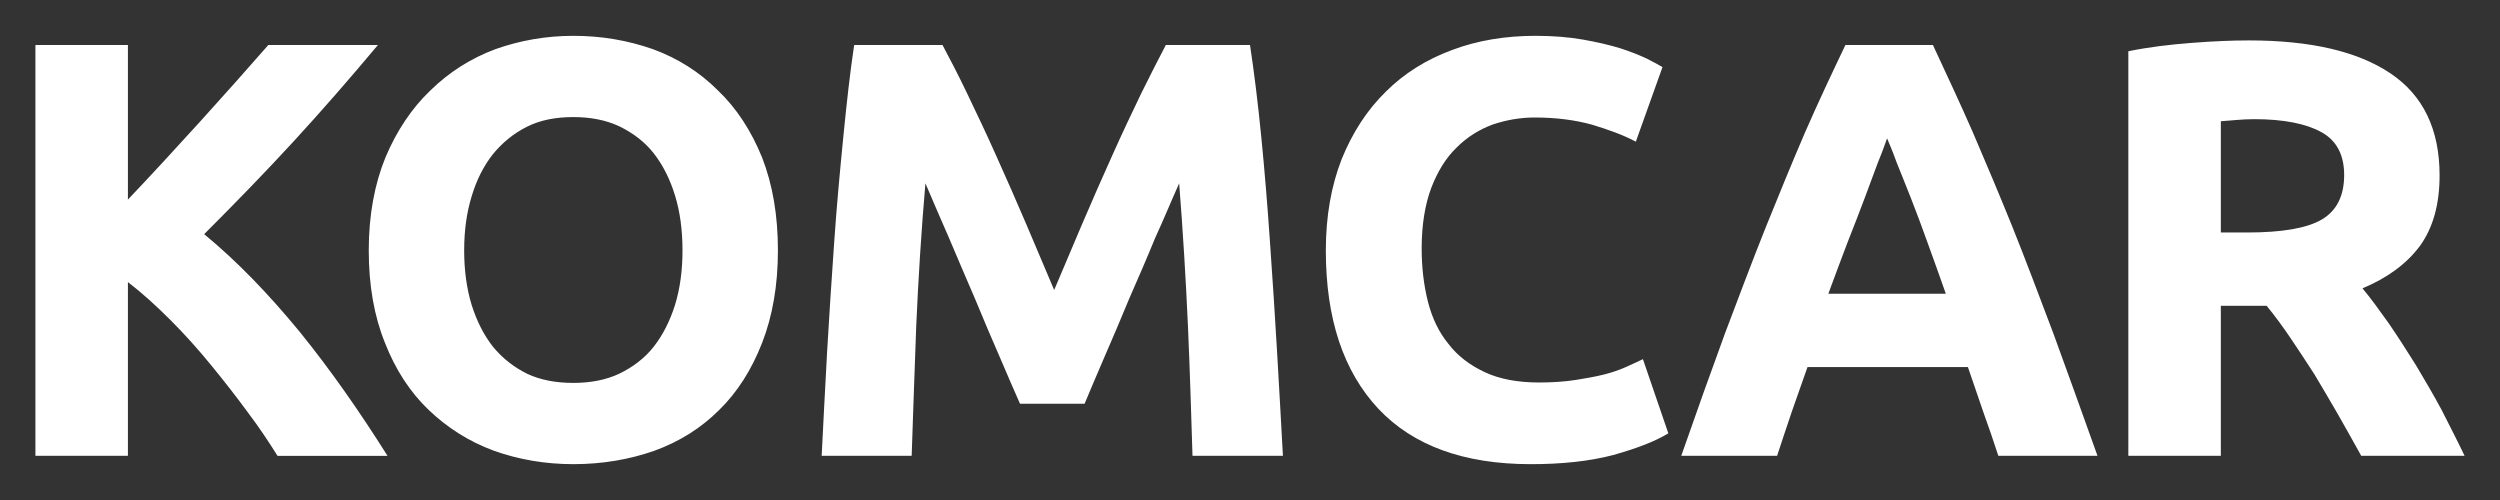 <?xml version="1.0" encoding="UTF-8"?> <svg xmlns="http://www.w3.org/2000/svg" xmlns:xlink="http://www.w3.org/1999/xlink" xml:space="preserve" width="60mm" height="12mm" version="1.1" style="shape-rendering:geometricPrecision; text-rendering:geometricPrecision; image-rendering:optimizeQuality; fill-rule:evenodd; clip-rule:evenodd" viewBox="0 0 6000 1200"><rect x="0" y="0" width="6000" height="1200" fill="#333333" stroke="none"/> <defs> <style type="text/css"> .fil0 {fill:white;fill-rule:nonzero} </style> </defs> <g id="Слой_x0020_1">  <path class="fil0" d="M666 1094c-20,-32 -43,-67 -71,-104 -27,-37 -56,-74 -87,-112 -31,-38 -64,-75 -98,-109 -35,-35 -69,-66 -103,-92l0 417 -222 0 0 -986 222 0 0 371c57,-60 115,-123 174,-188 59,-65 113,-126 163,-183l263 0c-67,80 -134,157 -202,231 -68,74 -140,148 -215,223 79,65 155,144 229,234 73,90 143,190 211,298l-264 0zm448 -493c0,48 6,92 18,131 12,38 29,72 51,100 23,28 50,49 82,65 32,15 69,22 111,22 41,0 78,-7 110,-22 33,-16 61,-37 83,-65 22,-28 39,-62 51,-100 12,-39 18,-83 18,-131 0,-49 -6,-93 -18,-132 -12,-39 -29,-73 -51,-101 -22,-28 -50,-49 -83,-65 -32,-15 -69,-22 -110,-22 -42,0 -79,7 -111,23 -32,16 -59,38 -82,66 -22,28 -39,61 -51,101 -12,39 -18,82 -18,130zm753 0c0,84 -13,158 -38,222 -25,64 -59,118 -103,161 -43,43 -95,76 -156,98 -60,21 -125,32 -194,32 -67,0 -131,-11 -190,-32 -60,-22 -112,-55 -157,-98 -45,-43 -80,-97 -105,-161 -26,-64 -39,-138 -39,-222 0,-85 14,-159 40,-223 27,-64 63,-118 108,-161 45,-44 97,-77 156,-99 59,-21 122,-32 187,-32 68,0 131,11 191,32 60,22 112,55 156,99 45,43 80,97 106,161 25,64 38,138 38,223zm395 -493c17,32 37,70 59,116 22,46 46,96 70,150 24,53 48,108 72,164 24,56 46,109 67,158 21,-49 43,-102 67,-158 24,-56 48,-111 72,-164 24,-54 48,-104 70,-150 23,-46 42,-84 59,-116l202 0c10,66 19,139 27,220 8,81 15,166 21,254 6,87 12,175 17,263 5,89 10,172 14,249l-217 0c-3,-95 -6,-200 -11,-313 -5,-112 -12,-226 -21,-341 -18,40 -36,84 -58,132 -20,49 -41,97 -62,145 -20,49 -40,95 -59,139 -19,44 -35,82 -48,113l-155 0c-14,-31 -30,-69 -49,-113 -19,-44 -39,-90 -59,-139 -21,-48 -41,-96 -62,-145 -21,-48 -40,-92 -57,-132 -10,115 -17,229 -22,341 -4,113 -8,218 -11,313l-216 0c4,-77 8,-160 13,-249 5,-88 11,-176 17,-263 6,-88 14,-173 22,-254 8,-81 16,-154 26,-220l212 0zm1412 1006c-160,0 -282,-44 -366,-133 -84,-90 -126,-216 -126,-380 0,-82 13,-155 38,-219 26,-64 61,-118 106,-162 44,-44 97,-77 159,-100 61,-23 128,-34 200,-34 42,0 80,3 114,9 34,6 64,13 90,21 25,8 47,17 64,25 17,9 29,15 37,20l-64 179c-30,-16 -66,-29 -106,-41 -40,-11 -86,-17 -137,-17 -35,0 -68,6 -101,17 -32,12 -61,30 -86,55 -26,25 -46,58 -61,97 -15,40 -23,89 -23,145 0,46 5,88 15,128 10,39 26,73 49,101 22,29 51,51 87,68 36,17 80,25 131,25 32,0 61,-2 87,-6 25,-4 48,-8 68,-13 20,-5 37,-11 53,-18 15,-7 29,-13 41,-19l61 178c-31,19 -75,36 -132,52 -57,15 -123,22 -198,22zm1122 -20c-11,-34 -23,-69 -36,-105 -12,-36 -25,-72 -37,-108l-385 0c-13,36 -25,72 -38,108 -12,36 -24,71 -35,105l-230 0c37,-106 72,-204 105,-294 34,-90 66,-175 98,-255 32,-79 63,-155 94,-227 31,-71 64,-141 97,-210l210 0c32,69 65,139 96,210 31,72 63,148 95,227 32,80 64,165 98,255 33,90 68,188 106,294l-238 0zm-267 -762c-5,14 -12,34 -22,58 -9,25 -20,53 -32,86 -12,32 -26,68 -41,106 -15,39 -30,80 -46,123l282 0c-15,-43 -30,-84 -44,-123 -14,-39 -27,-74 -40,-107 -13,-32 -24,-61 -34,-85 -9,-25 -17,-44 -23,-58zm868 -235c148,0 261,26 340,79 79,53 118,135 118,245 0,70 -16,126 -47,169 -32,43 -78,77 -138,102 20,24 41,53 63,84 22,32 43,65 65,100 21,35 42,71 62,108 19,38 38,74 55,110l-248 0c-18,-32 -36,-65 -55,-98 -19,-33 -38,-65 -57,-97 -20,-31 -39,-60 -58,-88 -19,-28 -38,-54 -57,-77l-110 0 0 360 -222 0 0 -971c49,-10 99,-16 151,-20 51,-4 97,-6 138,-6zm13 189c-16,0 -31,1 -43,2 -13,1 -25,2 -37,3l0 267 63 0c83,0 143,-10 179,-31 36,-21 54,-57 54,-107 0,-48 -18,-83 -55,-103 -36,-20 -90,-31 -161,-31z"></path> </g> </svg> 